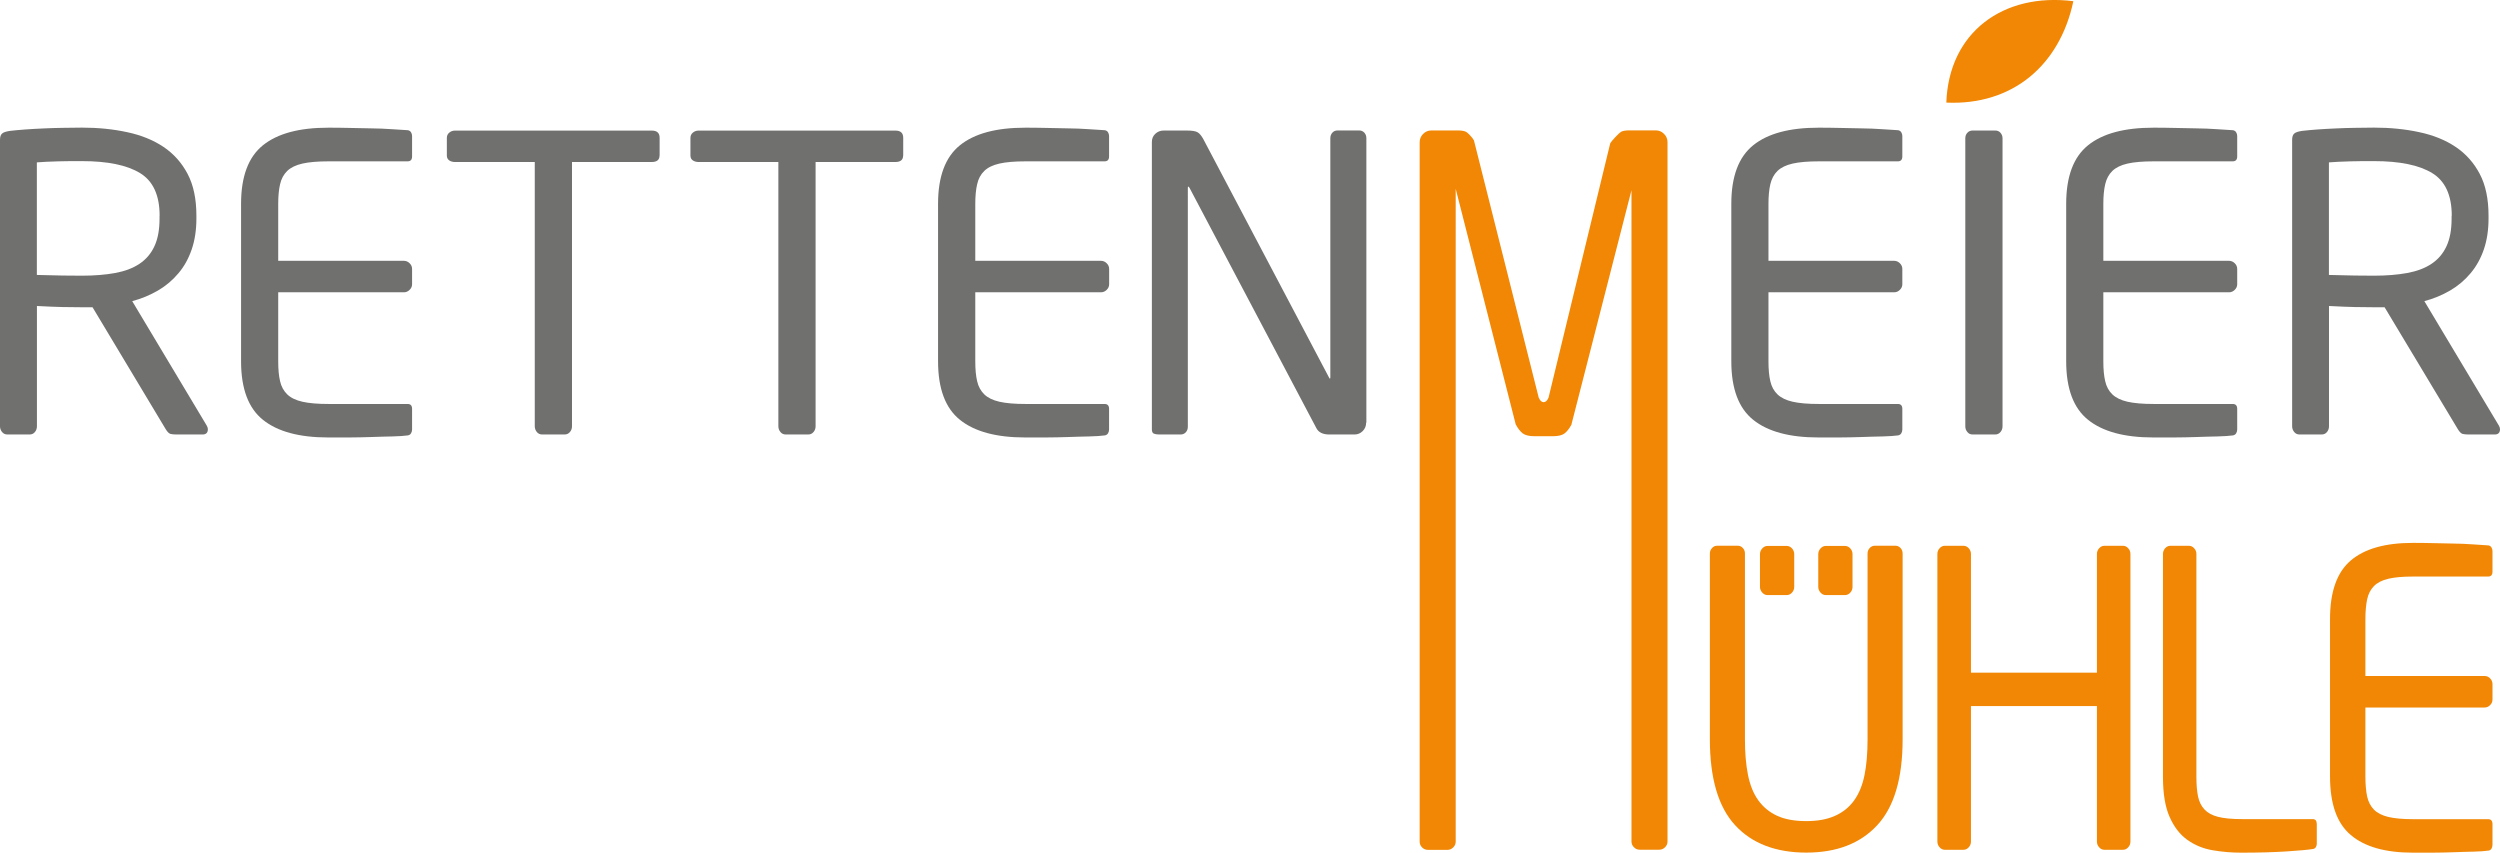 <?xml version="1.0" encoding="UTF-8"?>
<svg xmlns="http://www.w3.org/2000/svg" id="Ebene_2" data-name="Ebene 2" width="118.46mm" height="40.4mm" viewBox="0 0 335.8 114.52">
  <defs>
    <style>
      .cls-1 {
        fill: #70706f;
      }

      .cls-2 {
        fill: #f18704;
      }
    </style>
  </defs>
  <g id="Ebene_1-2" data-name="Ebene 1">
    <g>
      <path class="cls-2" d="m278.49.16c-9.43-1.19-16.73,4.19-17.06,13.62h0s0,0,0,0c8.82.4,15.22-4.94,17.06-13.61,0,0,0,0,0,0h0Z"></path>
      <path class="cls-1" d="m27.92,57.65c0,.47-.24.71-.71.71h-3.52c-.33,0-.59-.03-.8-.08-.2-.06-.41-.27-.63-.63l-9.83-16.38h-1.43c-.92,0-1.79-.01-2.61-.03-.82-.02-1.97-.06-3.43-.14v16.16c0,.29-.09.55-.27.77-.18.22-.42.33-.72.33H.99c-.29,0-.53-.11-.71-.33-.18-.22-.28-.48-.28-.77V18.79c0-.4.09-.69.28-.85.18-.17.53-.28,1.05-.36.59-.07,1.27-.13,2.06-.19.79-.06,1.61-.1,2.47-.14.86-.04,1.73-.07,2.61-.08.88-.02,1.72-.03,2.53-.03,2.16,0,4.18.2,6.07.61,1.89.4,3.52,1.06,4.89,1.98,1.37.92,2.45,2.13,3.24,3.63.79,1.5,1.18,3.37,1.18,5.61v.38c0,1.54-.21,2.92-.63,4.15-.42,1.22-1.01,2.3-1.79,3.21-.77.92-1.68,1.69-2.74,2.31-1.07.62-2.22,1.1-3.46,1.43l10,16.7c.11.18.16.35.16.49m-6.48-28.66c0-2.76-.88-4.67-2.64-5.74-1.76-1.07-4.36-1.6-7.81-1.6h-1.48c-.55,0-1.11.01-1.68.03-.57.02-1.11.04-1.62.06-.51.02-.93.05-1.26.08v15.12c1.21.04,2.36.06,3.46.08,1.1.01,1.96.02,2.58.02,1.68,0,3.18-.12,4.48-.36s2.39-.65,3.27-1.24c.88-.59,1.55-1.37,2-2.35.46-.98.69-2.21.69-3.72v-.38Z"></path>
      <path class="cls-1" d="m55.35,57.7c0,.18-.05.35-.14.5-.09.15-.23.24-.41.28-.51.07-1.21.12-2.09.14-.88.01-1.82.05-2.83.08-1.01.03-2.02.06-3.05.06h-2.74c-3.89,0-6.81-.79-8.77-2.37-1.96-1.57-2.94-4.19-2.94-7.86v-21.16c0-3.66.98-6.28,2.94-7.86,1.96-1.58,4.88-2.36,8.77-2.36.8,0,1.71,0,2.72.03,1.01.02,2.01.03,2.99.06.99.01,1.92.05,2.8.11.88.06,1.61.1,2.2.14.18.04.32.13.41.28.09.15.14.31.14.49v2.75c0,.44-.2.66-.6.66h-10.61c-1.46,0-2.64.1-3.52.3-.88.2-1.56.53-2.04.99-.47.46-.8,1.06-.96,1.79-.17.73-.25,1.61-.25,2.64v7.64h16.88c.29,0,.55.11.77.33.22.21.33.47.33.76v2.06c0,.29-.11.54-.33.75-.22.22-.47.33-.77.33h-16.88v9.27c0,1.07.08,1.96.25,2.67.16.72.49,1.31.96,1.77.48.46,1.15.79,2.04.99.88.2,2.05.3,3.52.3h10.61c.4,0,.6.22.6.66v2.8Z"></path>
      <path class="cls-1" d="m88.59,20.89c0,.58-.35.87-1.05.87h-10.71v35.5c0,.29-.09.55-.28.77-.18.22-.42.33-.71.33h-3.02c-.29,0-.53-.11-.71-.33-.18-.22-.28-.48-.28-.77V21.76h-10.72c-.29,0-.55-.07-.76-.21s-.33-.36-.33-.65v-2.39c0-.28.11-.52.33-.7.22-.18.47-.27.76-.27h26.44c.7,0,1.05.32,1.05.97v2.39Z"></path>
      <path class="cls-1" d="m121.31,20.89c0,.58-.35.87-1.05.87h-10.71v35.5c0,.29-.09.55-.28.77-.18.22-.42.33-.71.33h-3.02c-.29,0-.53-.11-.71-.33-.18-.22-.28-.48-.28-.77V21.76h-10.72c-.29,0-.55-.07-.76-.21s-.33-.36-.33-.65v-2.39c0-.28.11-.52.33-.7.22-.18.47-.27.76-.27h26.44c.7,0,1.05.32,1.05.97v2.39Z"></path>
      <path class="cls-1" d="m148.97,57.7c0,.18-.05.35-.14.5-.09.15-.23.24-.41.28-.51.07-1.21.12-2.09.14-.88.01-1.82.05-2.83.08-1.01.03-2.02.06-3.05.06h-2.74c-3.89,0-6.81-.79-8.77-2.37-1.96-1.57-2.94-4.19-2.94-7.86v-21.16c0-3.66.98-6.28,2.94-7.86,1.96-1.58,4.88-2.36,8.77-2.36.8,0,1.71,0,2.72.03,1.01.02,2.01.03,2.99.06.99.01,1.92.05,2.8.11.88.06,1.61.1,2.2.14.18.04.32.13.41.28.09.15.14.31.14.49v2.75c0,.44-.2.66-.6.66h-10.61c-1.46,0-2.64.1-3.52.3-.88.2-1.56.53-2.03.99-.48.46-.8,1.06-.96,1.79-.17.73-.25,1.61-.25,2.64v7.64h16.88c.29,0,.55.11.77.33.22.21.33.47.33.76v2.06c0,.29-.11.54-.33.75-.22.22-.47.33-.77.33h-16.88v9.27c0,1.07.08,1.96.25,2.67.16.72.49,1.31.96,1.77.48.46,1.15.79,2.03.99.88.2,2.05.3,3.52.3h10.61c.4,0,.6.22.6.66v2.8Z"></path>
      <path class="cls-1" d="m183.5,56.77c0,.44-.15.82-.46,1.13-.31.31-.68.46-1.11.46h-3.37c-.88,0-1.47-.29-1.76-.88l-17.03-32.26c-.07-.11-.13-.16-.16-.16-.04,0-.06.06-.06.16v32.1c0,.29-.09.54-.27.74-.18.2-.42.3-.71.3h-2.86c-.3,0-.53-.04-.71-.11-.18-.07-.28-.26-.28-.55V19.07c0-.44.15-.81.46-1.1.31-.29.69-.44,1.13-.44h3.03c.77,0,1.28.08,1.54.25.26.16.49.45.72.85l16.92,32.09.11.16s.06-.06.06-.16V18.57c0-.3.09-.54.27-.75.18-.2.42-.3.71-.3h2.88c.29,0,.52.1.71.3.18.2.27.45.27.75v38.19Z"></path>
      <path class="cls-1" d="m255.52,57.7c0,.18-.05.35-.14.5-.09.15-.23.24-.41.28-.51.07-1.21.12-2.09.14-.88.01-1.82.05-2.83.08-1.01.03-2.02.06-3.05.06h-2.74c-3.89,0-6.81-.79-8.77-2.37-1.96-1.57-2.94-4.19-2.94-7.86v-21.16c0-3.66.98-6.28,2.94-7.86,1.96-1.58,4.88-2.36,8.77-2.36.8,0,1.71,0,2.72.03,1.01.02,2.01.03,2.99.06.99.01,1.92.05,2.8.11.88.06,1.61.1,2.2.14.18.04.32.13.41.28.09.15.14.31.14.49v2.75c0,.44-.2.66-.6.66h-10.61c-1.46,0-2.64.1-3.52.3-.88.2-1.56.53-2.04.99-.47.46-.79,1.06-.96,1.79-.17.73-.25,1.61-.25,2.64v7.64h16.88c.29,0,.55.11.77.33.22.21.33.47.33.76v2.06c0,.29-.11.54-.33.75-.22.22-.47.33-.77.33h-16.88v9.27c0,1.07.08,1.96.25,2.67.16.72.48,1.31.96,1.77.48.46,1.16.79,2.04.99s2.05.3,3.52.3h10.61c.4,0,.6.22.6.66v2.8Z"></path>
      <path class="cls-1" d="m268.98,57.26c0,.3-.09.55-.28.77-.18.22-.42.33-.71.33h-3.02c-.3,0-.54-.11-.71-.33-.19-.22-.28-.47-.28-.77V18.57c0-.3.09-.54.28-.74.18-.2.42-.3.71-.3h3.02c.3,0,.53.1.71.3.18.2.28.45.28.74v38.69Z"></path>
      <path class="cls-1" d="m300.5,57.7c0,.18-.05.35-.14.5-.09.15-.23.24-.41.28-.51.07-1.21.12-2.09.14-.88.01-1.82.05-2.83.08-1.01.03-2.02.06-3.05.06h-2.74c-3.89,0-6.81-.79-8.77-2.37-1.96-1.57-2.94-4.19-2.94-7.86v-21.16c0-3.66.98-6.28,2.94-7.86,1.96-1.58,4.88-2.36,8.77-2.36.8,0,1.71,0,2.72.03,1.01.02,2.01.03,2.99.06.99.01,1.92.05,2.8.11.88.06,1.61.1,2.2.14.18.04.32.13.41.28.09.15.14.31.14.49v2.75c0,.44-.2.66-.6.66h-10.61c-1.46,0-2.64.1-3.52.3-.88.2-1.56.53-2.04.99-.47.46-.79,1.06-.96,1.79-.17.73-.25,1.61-.25,2.64v7.64h16.88c.29,0,.55.11.77.33.22.21.33.47.33.76v2.06c0,.29-.11.54-.33.75-.22.22-.47.33-.77.33h-16.88v9.27c0,1.07.08,1.96.25,2.67.16.72.48,1.31.96,1.77.48.46,1.16.79,2.04.99.88.2,2.05.3,3.52.3h10.61c.4,0,.6.22.6.66v2.8Z"></path>
      <path class="cls-1" d="m335.8,57.65c0,.47-.24.71-.71.71h-3.52c-.33,0-.59-.03-.8-.08-.2-.06-.41-.27-.63-.63l-9.84-16.38h-1.43c-.92,0-1.78-.01-2.61-.03-.82-.02-1.97-.06-3.43-.14v16.16c0,.29-.09.55-.27.77-.18.22-.42.33-.72.33h-2.97c-.29,0-.53-.11-.71-.33-.18-.22-.28-.48-.28-.77V18.79c0-.4.09-.69.28-.85.18-.17.53-.28,1.05-.36.59-.07,1.27-.13,2.06-.19.79-.06,1.61-.1,2.47-.14.86-.04,1.73-.07,2.61-.08.88-.02,1.72-.03,2.53-.03,2.16,0,4.18.2,6.07.61,1.89.4,3.52,1.06,4.89,1.98,1.37.92,2.45,2.13,3.24,3.63.79,1.5,1.18,3.37,1.18,5.61v.38c0,1.54-.21,2.92-.63,4.15-.42,1.22-1.02,2.3-1.79,3.21-.77.92-1.68,1.69-2.74,2.31-1.07.62-2.22,1.1-3.46,1.43l10,16.7c.11.18.16.35.16.49m-6.48-28.66c0-2.76-.88-4.67-2.64-5.74-1.76-1.07-4.36-1.6-7.81-1.6h-1.48c-.55,0-1.11.01-1.68.03-.57.02-1.11.04-1.62.06-.52.02-.94.05-1.27.08v15.12c1.21.04,2.36.06,3.46.08,1.1.01,1.96.02,2.58.02,1.68,0,3.18-.12,4.48-.36,1.3-.24,2.39-.65,3.27-1.24.88-.59,1.55-1.37,2-2.35.46-.98.69-2.21.69-3.72v-.38Z"></path>
      <path class="cls-2" d="m255.56,99.3c0,5.24-1.14,9.09-3.41,11.54-2.28,2.46-5.45,3.68-9.53,3.68s-7.3-1.22-9.56-3.68c-2.26-2.45-3.39-6.3-3.39-11.54v-24.95c0-.29.1-.54.29-.74.18-.2.41-.31.69-.31h2.76c.27,0,.5.1.69.31.19.2.28.45.28.74v24.99c0,1.76.13,3.33.4,4.7.27,1.38.73,2.53,1.38,3.44.65.91,1.5,1.61,2.53,2.09,1.04.48,2.35.72,3.92.72s2.84-.24,3.89-.72c1.06-.47,1.91-1.17,2.57-2.09.65-.92,1.11-2.06,1.38-3.41.27-1.36.4-2.94.4-4.73v-24.99c0-.29.1-.54.29-.74.18-.2.41-.31.69-.31h2.76c.27,0,.5.1.69.31.19.2.28.45.28.74v24.95Z"></path>
      <path class="cls-2" d="m286.16,113.04c0,.3-.1.55-.3.77-.2.22-.43.33-.69.33h-2.52c-.27,0-.49-.11-.69-.33-.2-.22-.3-.48-.3-.77v-18.2h-16.92v18.2c0,.29-.1.55-.3.77-.2.22-.43.33-.69.33h-2.53c-.26,0-.49-.11-.69-.33-.2-.22-.3-.48-.3-.77v-38.63c0-.3.1-.55.3-.77.19-.22.43-.33.69-.33h2.53c.26,0,.49.11.69.33.19.22.3.47.3.77v15.94h16.92v-15.94c0-.3.1-.55.3-.77.2-.22.43-.33.69-.33h2.52c.27,0,.49.11.69.33.2.22.3.47.3.77v38.63Z"></path>
      <path class="cls-2" d="m311.2,113.26c0,.18-.04.35-.12.5-.08.15-.21.24-.37.27-.66.11-1.85.22-3.56.33-1.71.11-3.74.17-6.09.17-1.32,0-2.61-.11-3.88-.33-1.27-.22-2.4-.69-3.39-1.4-.99-.71-1.78-1.74-2.37-3.08-.6-1.34-.89-3.14-.89-5.41v-29.9c0-.3.1-.55.29-.77.2-.22.43-.33.69-.33h2.52c.26,0,.49.11.69.33.2.22.3.47.3.77v29.9c0,1.06.07,1.95.22,2.67.15.71.44,1.3.87,1.75.43.46,1.03.79,1.83.99.79.2,1.84.3,3.16.3h9.54c.36,0,.55.23.55.66v2.58Z"></path>
      <path class="cls-2" d="m334.79,113.48c0,.18-.05.35-.13.5-.09.15-.21.24-.39.27-.49.07-1.15.12-1.98.14-.84.01-1.73.05-2.69.08-.96.03-1.92.06-2.9.06h-2.61c-3.69,0-6.47-.79-8.33-2.37-1.87-1.57-2.79-4.19-2.79-7.86v-21.16c0-3.66.93-6.28,2.79-7.86,1.86-1.58,4.64-2.36,8.33-2.36.76,0,1.63,0,2.59.03.95.02,1.9.03,2.84.06.94.01,1.83.05,2.66.11.84.06,1.53.1,2.09.14.17.04.3.13.39.28.09.15.13.31.13.49v2.75c0,.44-.19.66-.58.66h-10.08c-1.39,0-2.51.1-3.34.3-.84.2-1.48.53-1.93.99-.45.46-.76,1.06-.91,1.79-.15.73-.23,1.61-.23,2.64v7.64h16.03c.28,0,.53.11.73.33.21.21.31.47.31.76v2.06c0,.29-.1.54-.31.75-.21.22-.45.33-.73.33h-16.03v9.27c0,1.07.08,1.96.23,2.67.16.72.46,1.31.91,1.77.45.46,1.1.79,1.93.99.84.2,1.95.3,3.34.3h10.08c.38,0,.58.22.58.66v2.8Z"></path>
      <path class="cls-2" d="m241,78.83c0,.3-.1.55-.3.77-.2.22-.44.33-.71.33h-2.58c-.27,0-.51-.11-.7-.33-.2-.22-.31-.47-.31-.77v-4.4c0-.29.1-.55.31-.77.2-.22.43-.33.7-.33h2.58c.27,0,.51.11.71.33.2.22.3.48.3.77v4.4Z"></path>
      <path class="cls-2" d="m248.83,78.83c0,.3-.1.55-.3.77-.2.22-.44.33-.71.33h-2.58c-.27,0-.51-.11-.7-.33-.2-.22-.31-.47-.31-.77v-4.4c0-.29.1-.55.31-.77.2-.22.43-.33.7-.33h2.58c.27,0,.51.11.71.33.2.22.3.48.3.77v4.4Z"></path>
      <path class="cls-2" d="m211.1,57c-.3.55-.61.95-.94,1.21-.33.25-.85.38-1.54.38h-2.54c-.7,0-1.21-.13-1.55-.38-.33-.26-.65-.66-.94-1.21l-8.06-31.64v87.69c0,.3-.11.55-.33.77-.22.22-.47.33-.76.33h-2.66c-.29,0-.55-.11-.77-.33-.21-.22-.32-.47-.32-.77V19.12c0-.44.15-.82.46-1.13.31-.31.68-.47,1.12-.47h3.53c.51,0,.89.07,1.13.19.24.13.87.79,1.05,1.15l8.7,34.55c.18.41.4.61.66.61s.48-.2.66-.61l8.28-34.14c.18-.36,1.22-1.44,1.46-1.57.24-.13.62-.19,1.13-.19h3.53c.43,0,.81.16,1.11.47.31.31.47.68.47,1.13v93.92c0,.3-.11.55-.33.77-.22.22-.47.33-.76.33h-2.66c-.29,0-.55-.11-.76-.33-.22-.22-.33-.47-.33-.77V25.55l-8.06,31.45Z"></path>
    </g>
  </g>
</svg>
